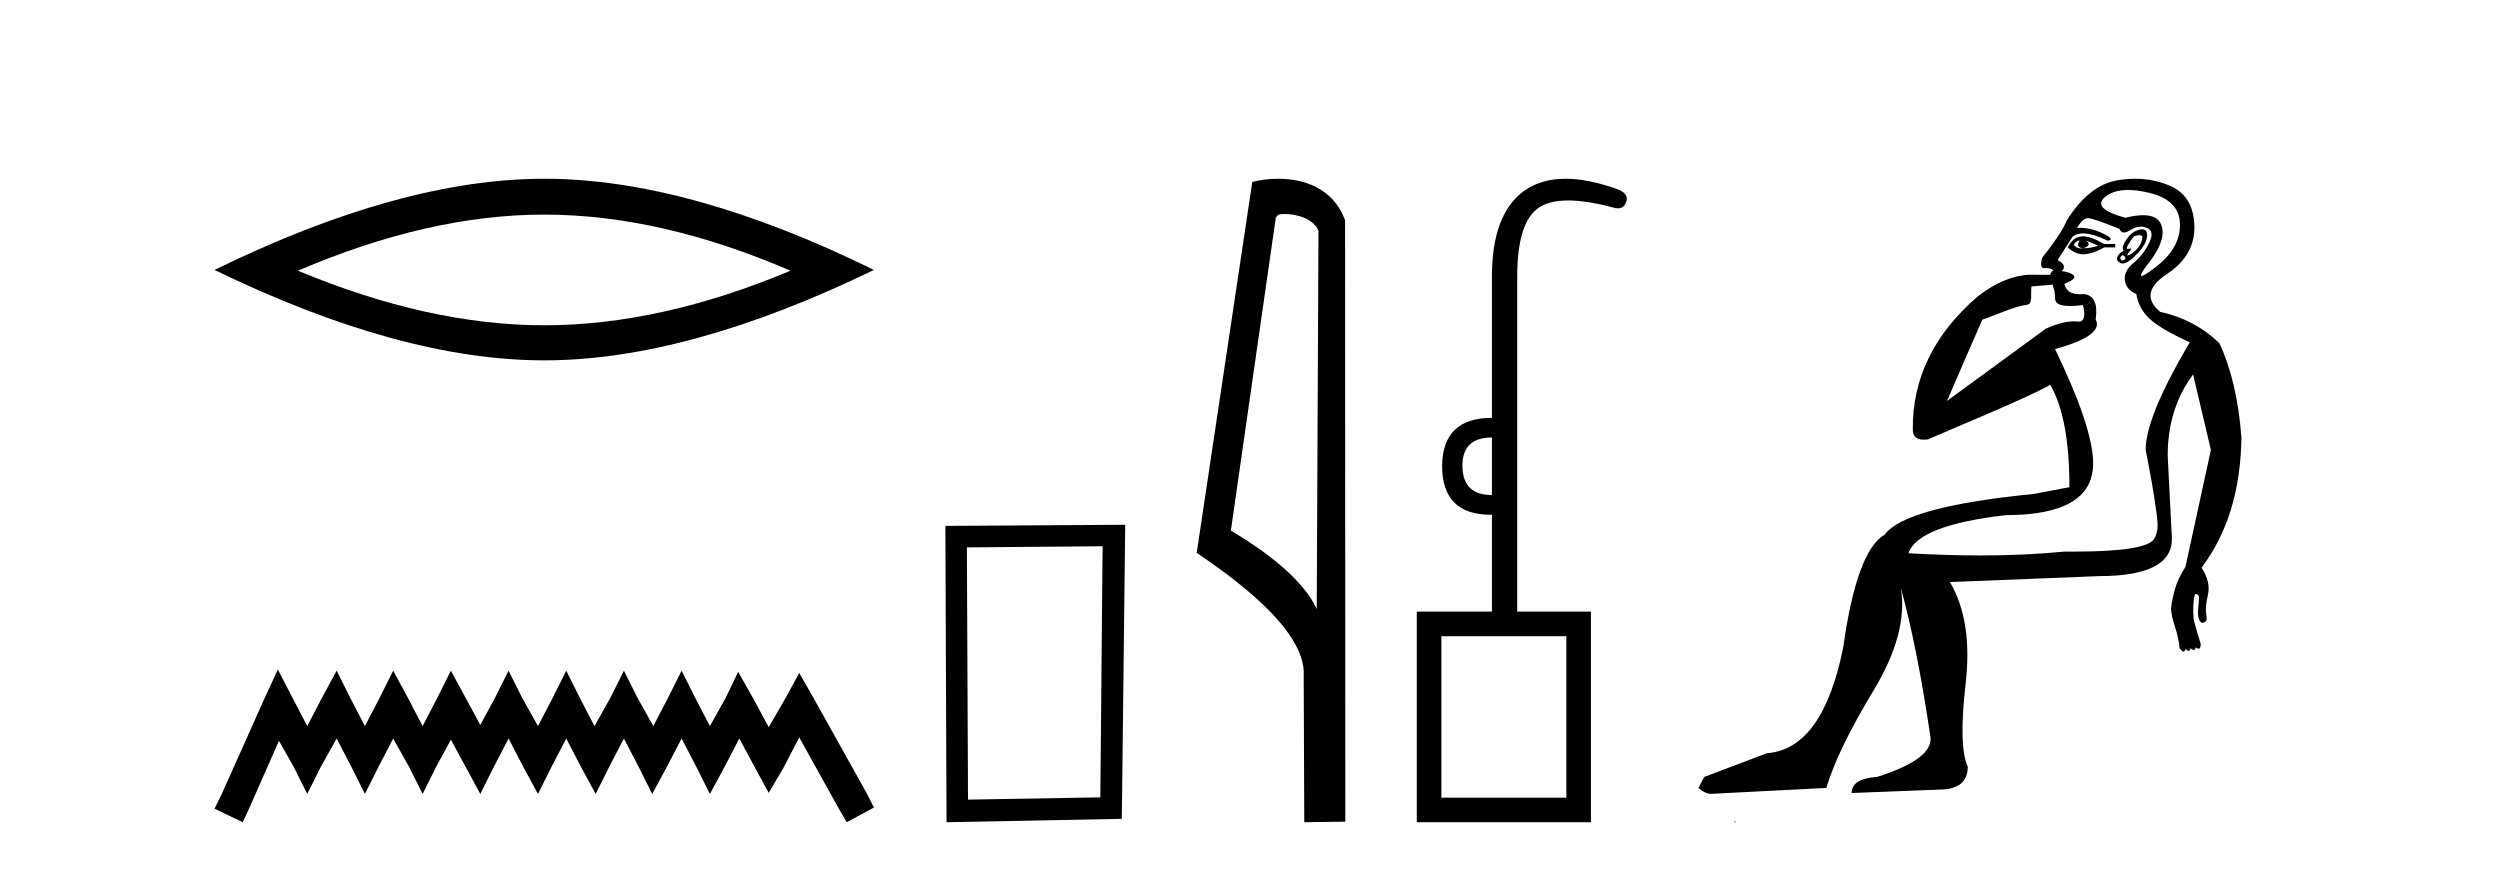 <?xml version='1.0' encoding='UTF-8' standalone='yes'?><svg xmlns='http://www.w3.org/2000/svg' xmlns:xlink='http://www.w3.org/1999/xlink' width='118.0' height='41.0' ><path d='M 25.686 10.129 Q 31.167 10.129 37.311 12.778 Q 31.167 15.353 25.686 15.353 Q 20.241 15.353 14.061 12.778 Q 20.241 10.129 25.686 10.129 ZM 25.686 8.437 Q 18.917 8.437 10.124 12.741 Q 18.917 17.009 25.686 17.009 Q 32.455 17.009 41.248 12.741 Q 32.492 8.437 25.686 8.437 Z' style='fill:#000000;stroke:none' /><path d='M 13.114 31.602 L 12.473 32.99 L 10.444 37.528 L 10.124 38.169 L 11.459 38.809 L 11.779 38.115 L 13.167 34.966 L 13.861 36.193 L 14.502 37.475 L 15.142 36.193 L 15.89 34.859 L 16.584 36.193 L 17.224 37.475 L 17.865 36.193 L 18.559 34.859 L 19.306 36.193 L 19.947 37.475 L 20.588 36.193 L 21.282 34.912 L 21.976 36.193 L 22.67 37.475 L 23.31 36.193 L 24.004 34.859 L 24.698 36.193 L 25.392 37.475 L 26.033 36.193 L 26.727 34.859 L 27.421 36.193 L 28.115 37.475 L 28.755 36.193 L 29.449 34.859 L 30.143 36.193 L 30.784 37.475 L 31.478 36.193 L 32.172 34.859 L 32.866 36.193 L 33.507 37.475 L 34.201 36.193 L 34.895 34.859 L 35.642 36.247 L 36.283 37.421 L 36.977 36.247 L 37.724 34.805 L 39.593 38.169 L 39.966 38.809 L 41.248 38.115 L 40.927 37.475 L 38.365 32.884 L 37.724 31.763 L 37.084 32.937 L 36.283 34.325 L 35.535 32.937 L 34.841 31.709 L 34.254 32.937 L 33.507 34.272 L 32.813 32.937 L 32.172 31.656 L 31.531 32.937 L 30.837 34.272 L 30.09 32.937 L 29.449 31.656 L 28.809 32.937 L 28.061 34.272 L 27.367 32.937 L 26.727 31.656 L 26.086 32.937 L 25.392 34.272 L 24.645 32.937 L 24.004 31.656 L 23.364 32.937 L 22.67 34.218 L 21.976 32.937 L 21.282 31.656 L 20.641 32.937 L 19.947 34.272 L 19.253 32.937 L 18.559 31.656 L 17.918 32.937 L 17.224 34.272 L 16.53 32.937 L 15.89 31.656 L 15.196 32.937 L 14.502 34.272 L 13.808 32.937 L 13.114 31.602 Z' style='fill:#000000;stroke:none' /><path d='M 52.043 25.783 L 51.936 37.635 L 45.69 37.742 L 45.637 25.837 L 52.043 25.783 ZM 53.11 24.769 L 44.622 24.823 L 44.676 38.809 L 52.95 38.649 L 53.11 24.769 Z' style='fill:#000000;stroke:none' /><path d='M 60.62 10.1 C 61.245 10.1 62.009 10.34 62.232 10.89 L 62.15 28.751 L 62.15 28.751 C 61.834 28.034 60.892 26.699 58.097 25.046 L 60.219 10.263 C 60.319 10.157 60.316 10.1 60.62 10.1 ZM 62.15 28.751 L 62.15 28.751 C 62.15 28.751 62.15 28.751 62.15 28.751 L 62.15 28.751 L 62.15 28.751 ZM 60.323 8.437 C 59.845 8.437 59.414 8.505 59.108 8.588 L 56.485 26.094 C 57.873 27.044 61.686 29.648 61.534 31.91 L 61.562 38.809 L 63.499 38.783 L 63.488 10.393 C 62.912 8.837 61.481 8.437 60.323 8.437 Z' style='fill:#000000;stroke:none' /><path d='M 70.419 20.65 L 70.419 23.367 Q 69.027 23.367 69.027 21.976 Q 69.027 20.65 70.419 20.65 ZM 73.932 30.028 L 73.932 37.65 L 68.033 37.65 L 68.033 30.028 ZM 73.893 8.437 Q 72.729 8.437 71.927 9.019 Q 70.419 10.112 70.419 13.062 L 70.419 19.722 Q 68.1 19.722 68.066 21.976 Q 68.066 24.296 70.354 24.296 Q 70.386 24.296 70.419 24.295 L 70.419 28.868 L 66.873 28.868 L 66.873 38.809 L 75.091 38.809 L 75.091 28.868 L 71.612 28.868 L 71.612 13.062 Q 71.612 10.543 72.59 9.831 Q 73.096 9.462 74.016 9.462 Q 74.872 9.462 76.086 9.781 Q 76.239 9.835 76.361 9.835 Q 76.685 9.835 76.781 9.45 Q 76.848 9.085 76.218 8.886 Q 74.916 8.437 73.893 8.437 Z' style='fill:#000000;stroke:none' /><path d='M 98.121 11.353 C 98.122 11.353 98.124 11.353 98.125 11.353 C 98.136 11.353 98.146 11.355 98.156 11.358 C 98.023 11.572 98.076 11.692 98.316 11.718 C 98.609 11.638 98.663 11.518 98.476 11.358 L 98.476 11.358 C 98.663 11.438 98.85 11.518 99.036 11.598 C 98.796 11.678 98.556 11.718 98.316 11.718 C 98.285 11.723 98.255 11.725 98.226 11.725 C 98.082 11.725 97.965 11.67 97.876 11.558 C 97.967 11.421 98.049 11.353 98.121 11.353 ZM 98.311 11.155 C 98.285 11.155 98.26 11.156 98.236 11.158 C 97.97 11.185 97.756 11.358 97.596 11.678 C 97.836 11.894 98.082 12.002 98.332 12.002 C 98.36 12.002 98.388 12.001 98.416 11.998 C 98.696 11.971 98.996 11.865 99.316 11.678 L 99.836 11.678 L 99.836 11.518 L 99.316 11.518 C 98.905 11.277 98.571 11.155 98.314 11.155 C 98.313 11.155 98.312 11.155 98.311 11.155 ZM 100.981 11.097 C 101.087 11.097 101.132 11.151 101.115 11.258 C 101.089 11.432 101.009 11.591 100.876 11.738 C 100.742 11.885 100.615 11.985 100.495 12.038 C 100.463 12.052 100.44 12.059 100.425 12.059 C 100.384 12.059 100.407 12.005 100.495 11.898 C 100.59 11.783 100.61 11.725 100.556 11.725 C 100.541 11.725 100.521 11.729 100.495 11.738 C 100.47 11.747 100.449 11.751 100.432 11.751 C 100.371 11.751 100.373 11.693 100.436 11.578 C 100.515 11.431 100.608 11.291 100.715 11.158 C 100.825 11.118 100.913 11.098 100.978 11.097 C 100.979 11.097 100.98 11.097 100.981 11.097 ZM 100.196 12.038 C 100.329 12.118 100.356 12.191 100.276 12.258 C 100.239 12.288 100.207 12.303 100.179 12.303 C 100.145 12.303 100.117 12.281 100.096 12.238 C 100.056 12.158 100.089 12.091 100.196 12.038 ZM 101.113 10.823 C 101.057 10.823 100.991 10.835 100.915 10.859 C 100.702 10.925 100.516 11.078 100.356 11.318 C 100.196 11.558 100.155 11.731 100.235 11.838 C 100.075 11.918 99.976 12.018 99.936 12.138 C 99.896 12.258 99.949 12.351 100.096 12.418 C 100.125 12.431 100.157 12.438 100.192 12.438 C 100.33 12.438 100.511 12.331 100.735 12.118 C 101.015 11.852 101.195 11.618 101.275 11.418 C 101.355 11.218 101.368 11.058 101.315 10.938 C 101.282 10.863 101.217 10.825 101.121 10.823 C 101.119 10.823 101.116 10.823 101.113 10.823 ZM 100.442 8.967 C 100.733 8.967 101.064 9.011 101.435 9.099 C 102.395 9.326 102.881 9.819 102.894 10.578 C 102.908 11.338 102.521 12.018 101.735 12.618 C 101.381 12.888 101.165 13.023 101.086 13.023 C 100.99 13.023 101.1 12.821 101.415 12.418 C 101.988 11.685 102.188 11.085 102.015 10.619 C 101.901 10.311 101.615 10.157 101.157 10.157 C 100.922 10.157 100.641 10.197 100.315 10.279 C 99.249 9.985 98.929 9.659 99.356 9.299 C 99.609 9.086 99.956 8.975 100.397 8.968 C 100.412 8.968 100.427 8.967 100.442 8.967 ZM 96.885 13.433 C 96.888 13.471 96.898 13.512 96.917 13.558 C 96.97 13.691 96.997 13.858 96.997 14.058 C 96.997 14.258 97.123 14.377 97.376 14.417 C 97.485 14.434 97.605 14.443 97.737 14.443 C 97.91 14.443 98.104 14.428 98.316 14.398 L 98.316 14.398 C 98.44 14.92 98.373 15.181 98.115 15.181 C 98.096 15.181 98.077 15.18 98.056 15.177 C 98.005 15.17 97.948 15.167 97.885 15.167 C 97.571 15.167 97.115 15.258 96.557 15.517 L 91.899 18.924 C 92.544 17.419 93.108 16.136 93.565 15.088 C 94.29 14.846 94.985 14.487 95.685 14.381 C 95.964 14.339 95.832 13.834 95.886 13.52 C 95.958 13.519 96.518 13.464 96.885 13.433 ZM 98.555 10.298 C 98.557 10.298 98.558 10.298 98.56 10.298 C 98.565 10.298 98.571 10.298 98.576 10.299 C 98.749 10.312 99.236 10.479 100.036 10.799 C 100.08 10.916 100.152 10.975 100.253 10.975 C 100.335 10.975 100.436 10.936 100.555 10.859 C 100.72 10.751 100.883 10.698 101.043 10.698 C 101.141 10.698 101.239 10.718 101.335 10.758 C 101.588 10.865 101.622 11.105 101.435 11.479 C 101.249 11.852 101.002 12.165 100.695 12.418 C 100.389 12.671 100.255 12.944 100.295 13.237 C 100.335 13.531 100.515 13.744 100.835 13.878 C 100.915 14.357 101.135 14.757 101.495 15.077 C 101.855 15.397 102.475 15.757 103.355 16.157 C 101.968 18.503 101.275 20.195 101.275 21.235 C 101.275 21.235 101.348 21.594 101.441 22.096 C 101.589 22.887 101.788 24.031 101.835 24.674 C 101.858 24.993 101.787 25.25 101.675 25.434 C 101.429 25.838 100.16 26.036 97.882 26.036 C 97.737 26.036 97.589 26.035 97.437 26.034 C 96.233 26.156 94.917 26.217 93.487 26.217 C 92.415 26.217 91.279 26.182 90.079 26.114 C 90.372 25.234 91.905 24.634 94.677 24.314 C 97.423 24.314 98.796 23.501 98.796 21.875 C 98.796 20.755 98.196 18.956 96.997 16.477 C 98.543 16.05 99.183 15.584 98.916 15.077 C 99.023 14.331 98.836 13.931 98.356 13.878 C 98.29 13.884 98.226 13.888 98.167 13.888 C 97.75 13.888 97.507 13.724 97.437 13.398 C 97.836 13.238 97.983 13.104 97.876 12.998 C 97.769 12.891 97.583 12.825 97.316 12.798 C 97.503 12.611 97.436 12.438 97.116 12.278 L 97.836 11.158 C 97.961 11.064 98.121 11.017 98.316 11.017 C 98.618 11.017 99.005 11.131 99.476 11.358 C 99.742 11.332 99.669 11.218 99.256 11.018 C 98.891 10.842 98.532 10.754 98.177 10.754 C 98.13 10.754 98.083 10.755 98.036 10.758 C 98.215 10.451 98.388 10.298 98.555 10.298 ZM 100.77 8.437 C 100.484 8.437 100.193 8.464 99.895 8.519 C 99.029 8.679 98.249 9.305 97.556 10.398 C 97.396 10.798 97.01 11.385 96.397 12.158 C 96.294 12.492 96.327 12.658 96.497 12.658 C 96.503 12.658 96.51 12.658 96.517 12.658 C 96.543 12.656 96.569 12.655 96.593 12.655 C 96.74 12.655 96.848 12.689 96.917 12.758 C 96.828 12.824 96.78 12.896 96.775 12.971 L 95.786 12.968 C 95.033 12.995 94.196 13.333 93.363 13.978 C 91.267 15.778 90.257 17.894 90.284 20.286 C 90.284 20.609 90.468 20.752 90.809 20.752 C 90.865 20.752 90.926 20.748 90.991 20.741 C 92.535 20.068 95.697 18.777 96.772 18.164 C 97.375 19.195 97.676 20.806 97.676 22.995 L 95.997 23.314 C 91.945 23.714 89.599 24.354 88.959 25.234 C 88.079 25.74 87.426 27.513 87 30.552 C 86.36 33.751 85.16 35.417 83.401 35.551 L 80.442 36.67 L 80.162 37.19 C 80.375 37.376 80.575 37.47 80.762 37.47 L 86.2 37.19 C 86.573 35.964 87.313 34.438 88.419 32.611 C 89.525 30.785 89.959 29.166 89.719 27.753 L 89.719 27.753 C 90.225 29.566 90.692 31.912 91.118 34.791 C 91.198 35.484 90.359 36.111 88.599 36.67 C 87.799 36.724 87.399 36.977 87.399 37.43 L 91.518 37.27 C 92.424 37.27 92.878 36.91 92.878 36.19 C 92.585 35.55 92.551 34.244 92.778 32.272 C 93.004 30.299 92.758 28.699 92.038 27.473 L 99.076 27.193 C 101.368 27.193 102.515 26.607 102.515 25.434 L 102.315 21.515 C 102.315 20.022 102.715 18.742 103.514 17.676 L 104.354 21.235 L 103.154 26.753 C 102.914 27.127 102.748 27.48 102.655 27.813 C 102.561 28.146 102.501 28.446 102.475 28.713 C 102.475 28.926 102.535 29.212 102.655 29.572 C 102.775 29.932 102.848 30.272 102.875 30.592 C 102.928 30.672 102.981 30.725 103.035 30.752 C 103.045 30.757 103.056 30.76 103.065 30.76 C 103.103 30.76 103.133 30.718 103.154 30.632 C 103.215 30.693 103.264 30.723 103.303 30.723 C 103.349 30.723 103.38 30.679 103.394 30.592 C 103.455 30.653 103.505 30.683 103.543 30.683 C 103.59 30.683 103.62 30.64 103.635 30.552 C 103.677 30.595 103.72 30.616 103.762 30.616 C 103.773 30.616 103.784 30.615 103.795 30.612 C 103.848 30.599 103.874 30.526 103.874 30.392 C 103.741 29.966 103.641 29.626 103.574 29.373 C 103.508 29.119 103.501 28.739 103.555 28.233 C 103.581 28.099 103.608 28.033 103.635 28.033 C 103.688 28.033 103.741 28.073 103.795 28.153 C 103.795 28.286 103.781 28.473 103.754 28.713 C 103.728 28.953 103.747 29.139 103.814 29.273 C 103.856 29.356 103.905 29.398 103.963 29.398 C 103.997 29.398 104.034 29.383 104.074 29.353 C 104.154 29.326 104.174 29.206 104.134 28.993 C 104.094 28.779 104.121 28.473 104.214 28.073 C 104.308 27.673 104.207 27.247 103.914 26.794 C 105.14 25.167 105.767 23.114 105.794 20.635 C 105.661 18.876 105.314 17.396 104.754 16.197 C 103.981 15.45 103.048 14.957 101.955 14.717 C 101.262 14.131 101.369 13.538 102.275 12.938 C 103.181 12.338 103.614 11.565 103.574 10.619 C 103.534 9.672 103.128 9.046 102.355 8.739 C 101.848 8.538 101.32 8.437 100.772 8.437 C 100.772 8.437 100.771 8.437 100.77 8.437 ZM 81.855 38.759 C 81.853 38.775 81.857 38.793 81.855 38.809 C 81.866 38.809 81.874 38.809 81.881 38.809 C 81.901 38.809 81.914 38.809 81.933 38.809 C 81.94 38.809 81.948 38.809 81.957 38.809 C 81.928 38.787 81.883 38.78 81.855 38.759 Z' style='fill:#000000;stroke:none' /></svg>